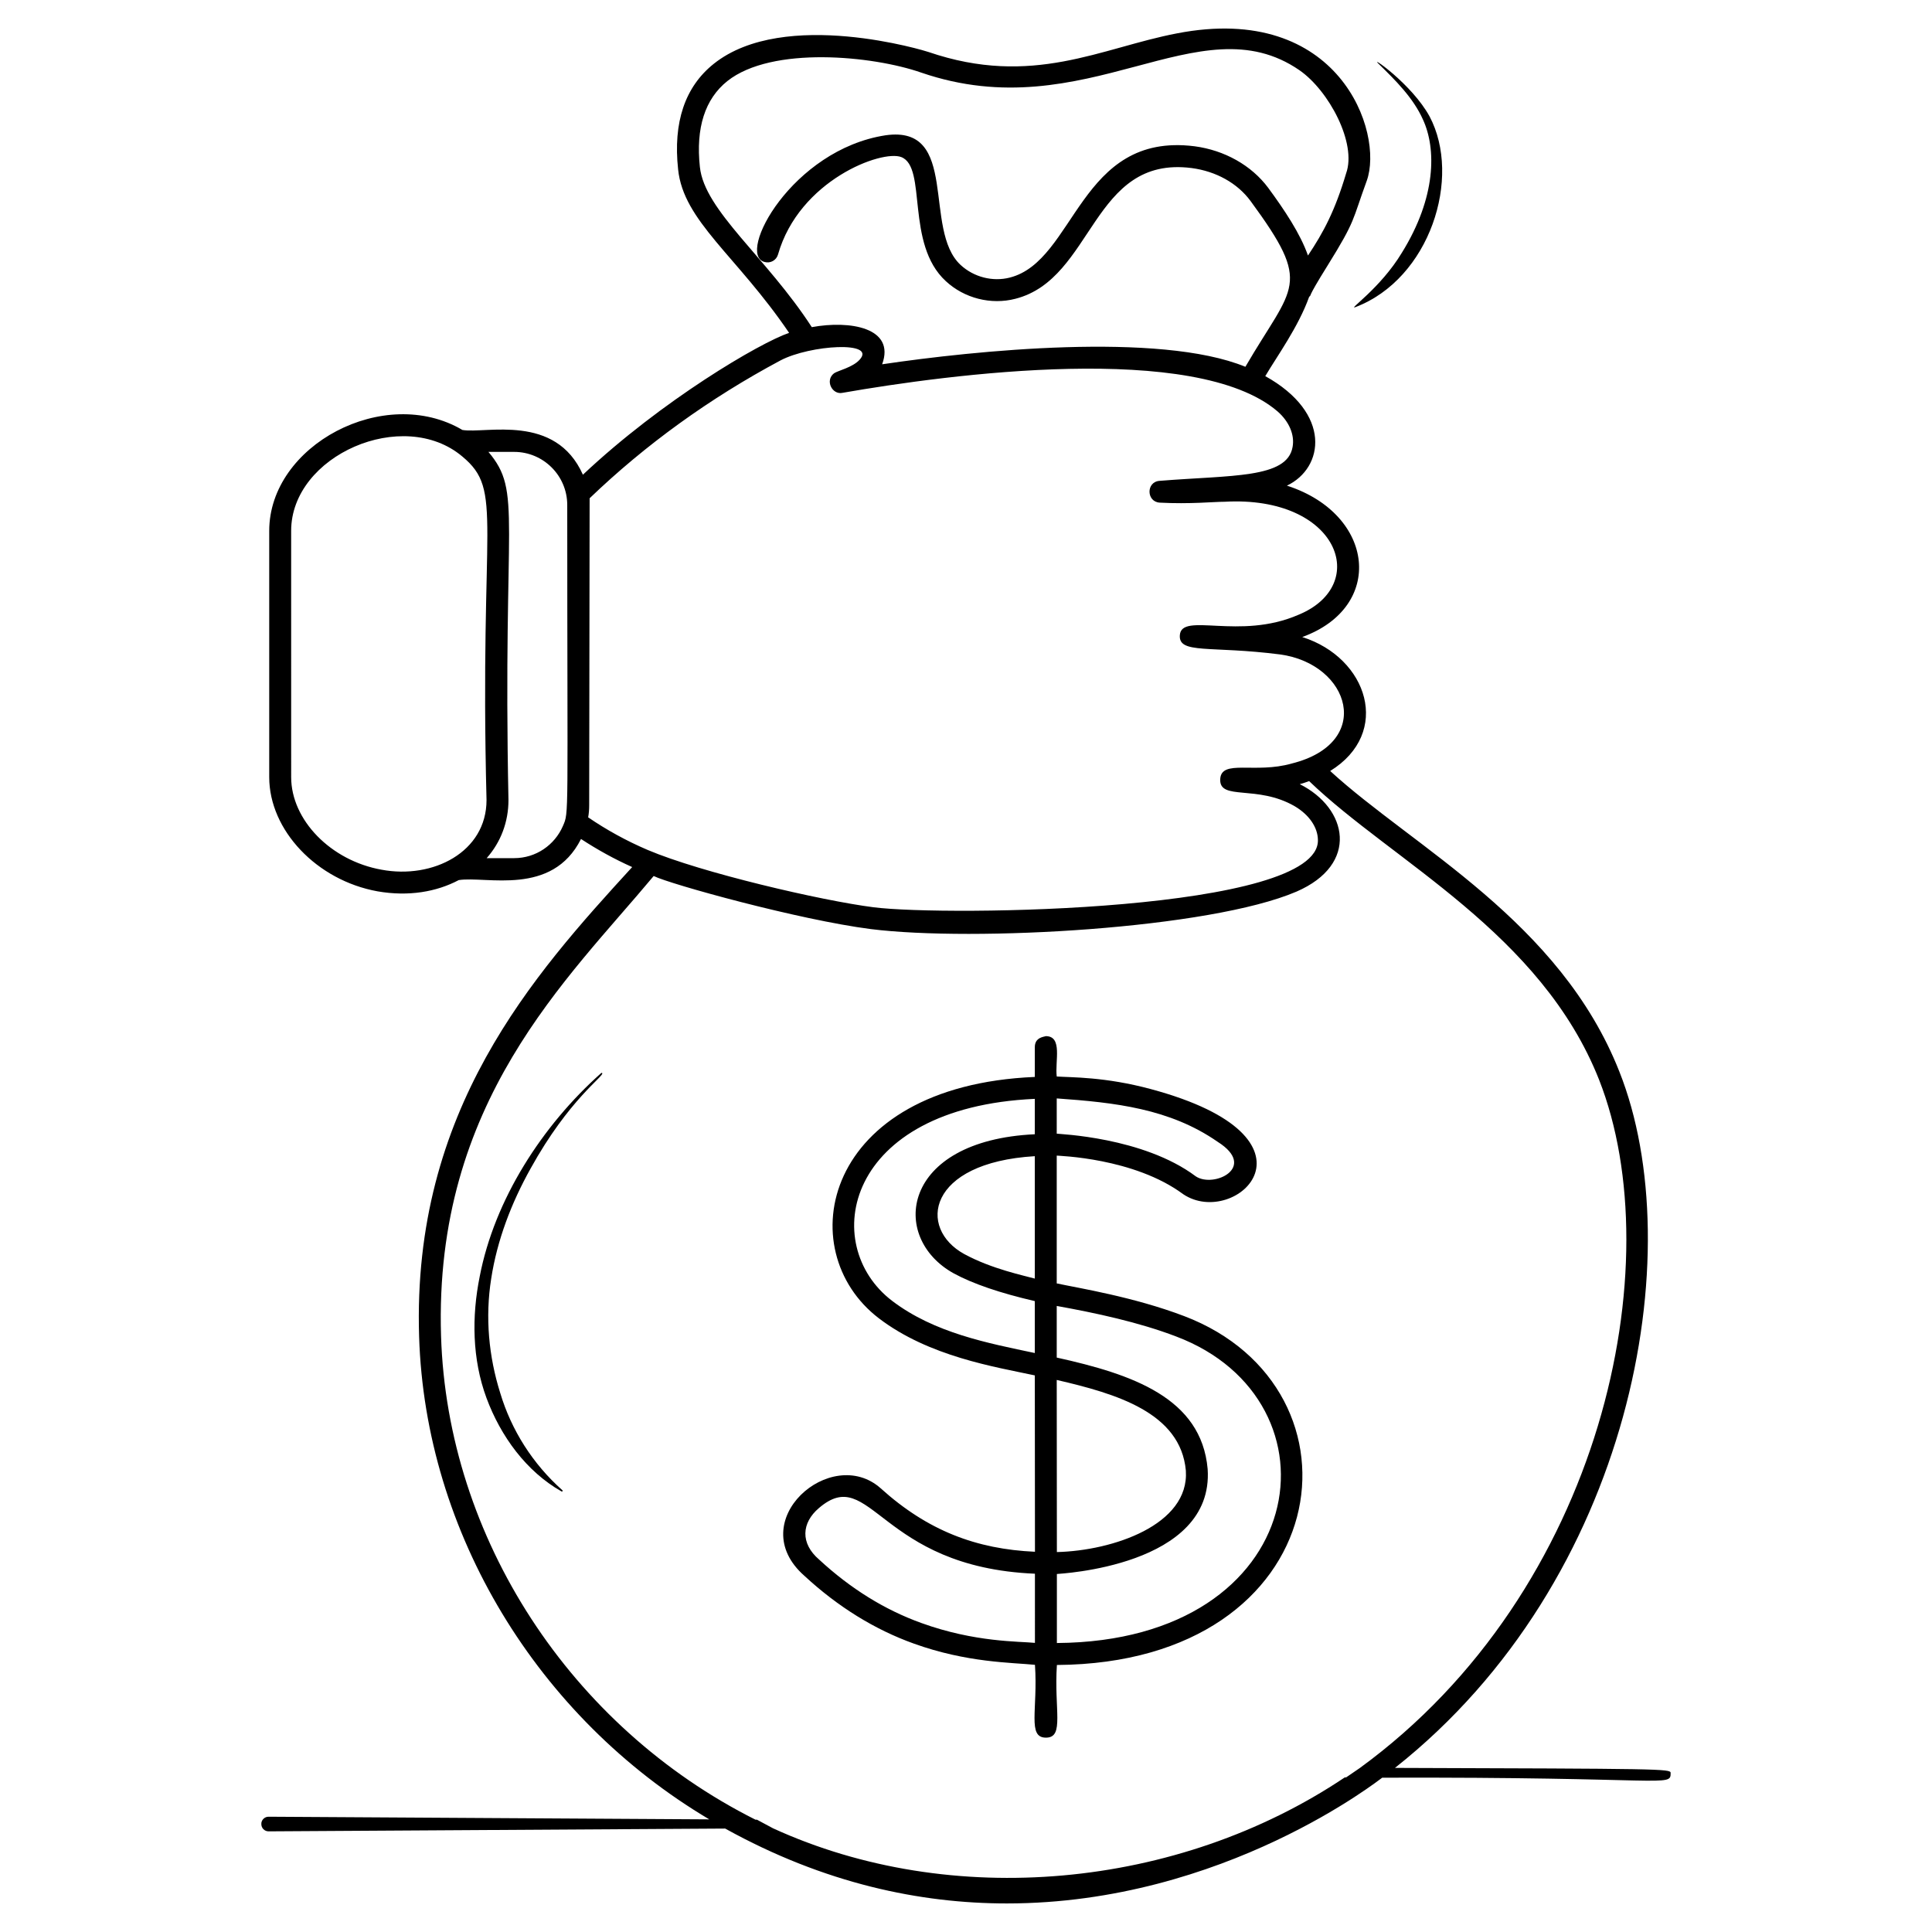 <?xml version="1.0" encoding="UTF-8"?>
<!-- Uploaded to: ICON Repo, www.svgrepo.com, Generator: ICON Repo Mixer Tools -->
<svg fill="#000000" width="800px" height="800px" version="1.1" viewBox="144 144 512 512" xmlns="http://www.w3.org/2000/svg">
 <g>
  <path d="m513.68 612.51c62.938-49.762 78.363-136.88 59.488-184.47-15.734-39.957-54.566-59.449-76.656-79.719 16.395-10.113 10-29.996-7.402-35.5 21.973-7.984 19.223-32.438-3.797-40.035-0.078 0-0.156-0.039-0.27-0.078 9.883-4.727 11.938-19.223-5.734-29.027 3.141-5.309 8.758-13.02 11.625-21.004 0.891-0.891-1.047 1.203 4.883-8.293 7.559-12.168 6.473-11.781 10.387-22.477 4.609-12.828-7.324-47.398-50.305-39.062-20.113 3.836-38.25 14.379-65.883 4.922-0.348-0.156-38.098-11.82-56.852 3.137-7.637 6.086-10.812 15.5-9.457 27.98 1.395 13.719 15.465 22.789 29.414 43.328-7.75 2.637-33.754 17.906-54.645 37.594-7.285-16.355-25.656-10.812-31.934-11.859-20.617-12.168-51.195 3.992-51.195 26.742v65.262c0 14.066 12.594 27.359 28.719 30.266 8.254 1.434 15.656 0.117 21.508-2.984 7.324-1.125 24.688 4.418 32.398-10.891 4.262 2.789 8.797 5.309 13.562 7.441-26.238 28.68-58.363 64.41-56.465 124.44 1.629 52.008 31.391 100.92 76.891 127.93l-116.77-0.699h-0.039c-1.047 0-1.938 0.891-1.898 1.938 0 1.086 0.852 1.938 1.938 1.938l120.99-0.738c26.352 14.609 51.777 19.844 74.641 19.844 57.668 0 99.211-33.211 99.484-33.328 75.922-0.234 76.461 2.637 76.426-1.277-0.004-1.086-2.562-1.086-73.059-1.316zm-268.57-238.03c-13.449-2.402-23.949-13.176-23.949-24.531l-0.004-65.266c0-20.035 29.727-32.941 45.383-19.688 11.008 9.145 4.496 16.434 6.394 91.035 0 13.758-14.184 21.008-27.824 18.449zm48.055-11.551c-2.172 5-7.129 8.488-12.906 8.488h-7.285c3.758-4.262 5.773-9.609 5.773-15.387-1.551-75.648 3.758-81.5-5.309-92.273h6.82c7.75 0 14.066 6.316 14.066 14.066 0.004 84.254 0.508 81.23-1.16 85.105zm36.312-174.66c-1.125-10.387 1.355-18.059 7.285-22.789 11.82-9.379 38.562-6.703 51.352-2.246 43.832 15.074 73.633-18.988 100.26-0.621 7.828 5.426 15.23 19.379 12.363 27.32-2.945 9.922-6.008 15.656-10.113 21.781-2.016-5.773-6.238-12.09-10.543-17.945-4.418-5.93-11.547-9.961-19.531-11.008-30.578-3.836-31.508 30.383-48.945 34.801-4.535 1.164-9.535-0.117-13.02-3.332-10.152-9.34-0.156-37.203-19.918-34.375-24.727 3.797-39.605 31.508-32.09 33.562 1.551 0.465 3.176-0.426 3.606-1.977 5.621-19.688 27.516-27.824 32.672-25.809 6.898 2.676 1.008 22.941 11.781 32.863 4.922 4.574 12.016 6.356 18.445 4.688 20.852-5.309 20.191-38.02 46.699-34.648 6.473 0.852 12.129 3.992 15.617 8.719 16.625 22.633 11.355 22.09-1.355 43.949-22.789-9.34-72.004-4.262-96.266-0.66 3.566-9.727-8.566-11.703-18.641-9.844-12.062-18.598-28.453-30.883-29.656-42.43zm-29.609 172.34c0.195-1.047 0.27-2.133 0.27-3.254 0 0 0-9.688 0.117-81.309 14.766-14.184 31.816-26.508 50.613-36.547 7.867-4.109 25.578-5.191 20.926-0.156-1.82 2.016-5.695 2.867-6.742 3.566-2.519 1.898-0.504 5.812 2.246 5.191 28.176-4.922 93.594-13.641 115.26 4.922 3.102 2.711 4.574 6.238 3.992 9.418-1.434 8.41-16.199 7.441-35.266 8.992-3.606 0.27-3.488 5.582 0.078 5.773 7.984 0.426 14.262-0.234 17.168-0.234 30.191-1.707 38.832 22.051 19.57 29.957-15.656 6.82-30.965-0.812-31.43 5.387-0.387 5.117 8.062 2.75 26.547 5.117 18.602 2.519 24.996 23.445 3.102 28.91-9.766 2.789-18.68-1.238-18.949 4.148-0.27 5.812 9.766 1.355 19.805 7.207 3.758 2.246 6.047 5.543 6.086 8.914 0.426 19.027-98.59 20.27-117.74 17.828-13.758-1.742-45.73-9.184-59.875-15.191-5.621-2.402-10.895-5.309-15.777-8.641zm204.43 251.98-3.566 2.441h-0.348c-44.336 29.727-104.41 35.074-151.53 13.488l-4.262-2.285h-0.387c-49.023-24.609-81.656-74.68-83.324-128.16-1.938-62.086 33.523-94.523 56.348-121.92 4.379 2.172 38.484 11.625 57.551 14.066 27.359 3.41 89.793-0.078 112.78-9.922 16.742-7.246 13.602-22.129 0.891-28.484 0.852-0.234 1.668-0.504 2.481-0.812 22.129 21.277 61.465 40.227 76.852 79.176 19.07 48.52 1.164 135.33-63.48 182.41z"/>
  <path d="m457.76 492.76c-13.332-5.078-27.902-7.402-33.715-8.641v-33.871c0.387 0.078 20.461 0.543 33.523 10.23 13.914 9.34 39.723-14.883-8.602-27.863-12.207-3.293-21.121-3.062-24.918-3.332-0.504-4.07 1.629-10.695-2.906-10.695-0.387 0.195-2.906 0.234-2.906 2.906v7.906c-56.309 2.363-64.875 45.965-41.352 63.945 13.332 10.191 30.926 12.906 41.352 15.152l0.039 46.738c-15.539-0.699-28.445-5.582-40.887-16.82-13.137-11.703-36.66 8.758-20.191 23.215 8.836 8.176 18.602 14.223 28.988 17.945 14.105 5.078 25.926 5 32.09 5.621 0.812 11.859-2.094 19.301 2.906 19.301 2.519 0 3.023-1.859 3.023-5.231 0-3.332-0.504-8.137-0.117-14.027 74.25-0.477 84.207-73.297 33.672-92.48zm-33.715-57.668c15.387 1.086 29.957 2.676 42.668 11.512 10.656 6.742-1.047 12.324-5.812 9.145-13.953-10.465-36.469-11.199-36.855-11.316zm-5.812 47.746c-2.598-0.738-11.395-2.519-18.719-6.512-12.402-6.82-9.805-24.223 18.719-25.926zm0-38.25c-35.539 1.668-38.602 27.398-21.508 36.855 5.117 2.789 12.324 5.231 21.508 7.363v13.758c-12.285-2.598-26.586-5.269-37.824-13.836-19.453-14.844-12.633-51.234 37.824-53.52zm0.035 134.79c-4.188-0.426-15.891-0.117-30.113-5.269-9.688-3.488-18.758-9.109-27.051-16.781-5.078-4.34-4.688-9.766-0.078-13.68 13.836-11.859 15.852 15.656 57.242 17.402zm5.777-89.289c10.309 1.859 21.742 4.301 31.664 8.098 44.918 16.973 35.926 80.766-31.625 81.23v-18.293c0.387-0.078 41.699-1.938 39.957-27.824-1.668-18.875-19.996-25.113-39.996-29.531zm34.219 43.637c0.969 14.418-19.453 21.238-34.18 21.586l-0.039-45.613c15.734 3.641 32.824 8.641 34.219 24.027z"/>
  <path d="m271.12 482.33c-2.121 10.504-2.008 21.848 1.793 32.121 3.758 10.164 10.559 19.508 19.906 24.801 0.078 0.043 0.18 0.027 0.242-0.043 0.07-0.082 0.062-0.203-0.02-0.273-7.879-7.012-13.516-15.941-16.461-25.73-3.066-9.711-4.031-20.109-2.41-30.34 1.574-10.223 5.359-20.102 10.453-29.211 10.207-18.441 19.609-24.547 18.969-25.266-0.07-0.078-0.195-0.086-0.273-0.016-15.66 13.941-28.273 33.527-32.199 53.957z"/>
  <path d="m521.09 175.67c3.578 7.731 3.551 20.617-5.594 35.328-5.738 9.508-14.504 15.234-12.301 14.395 19.719-7.504 28.289-34.328 19.633-50.582-4.699-8.531-15.906-16.234-13.586-13.996 4.598 4.477 9.289 9.129 11.848 14.855z"/>
 </g>
</svg>